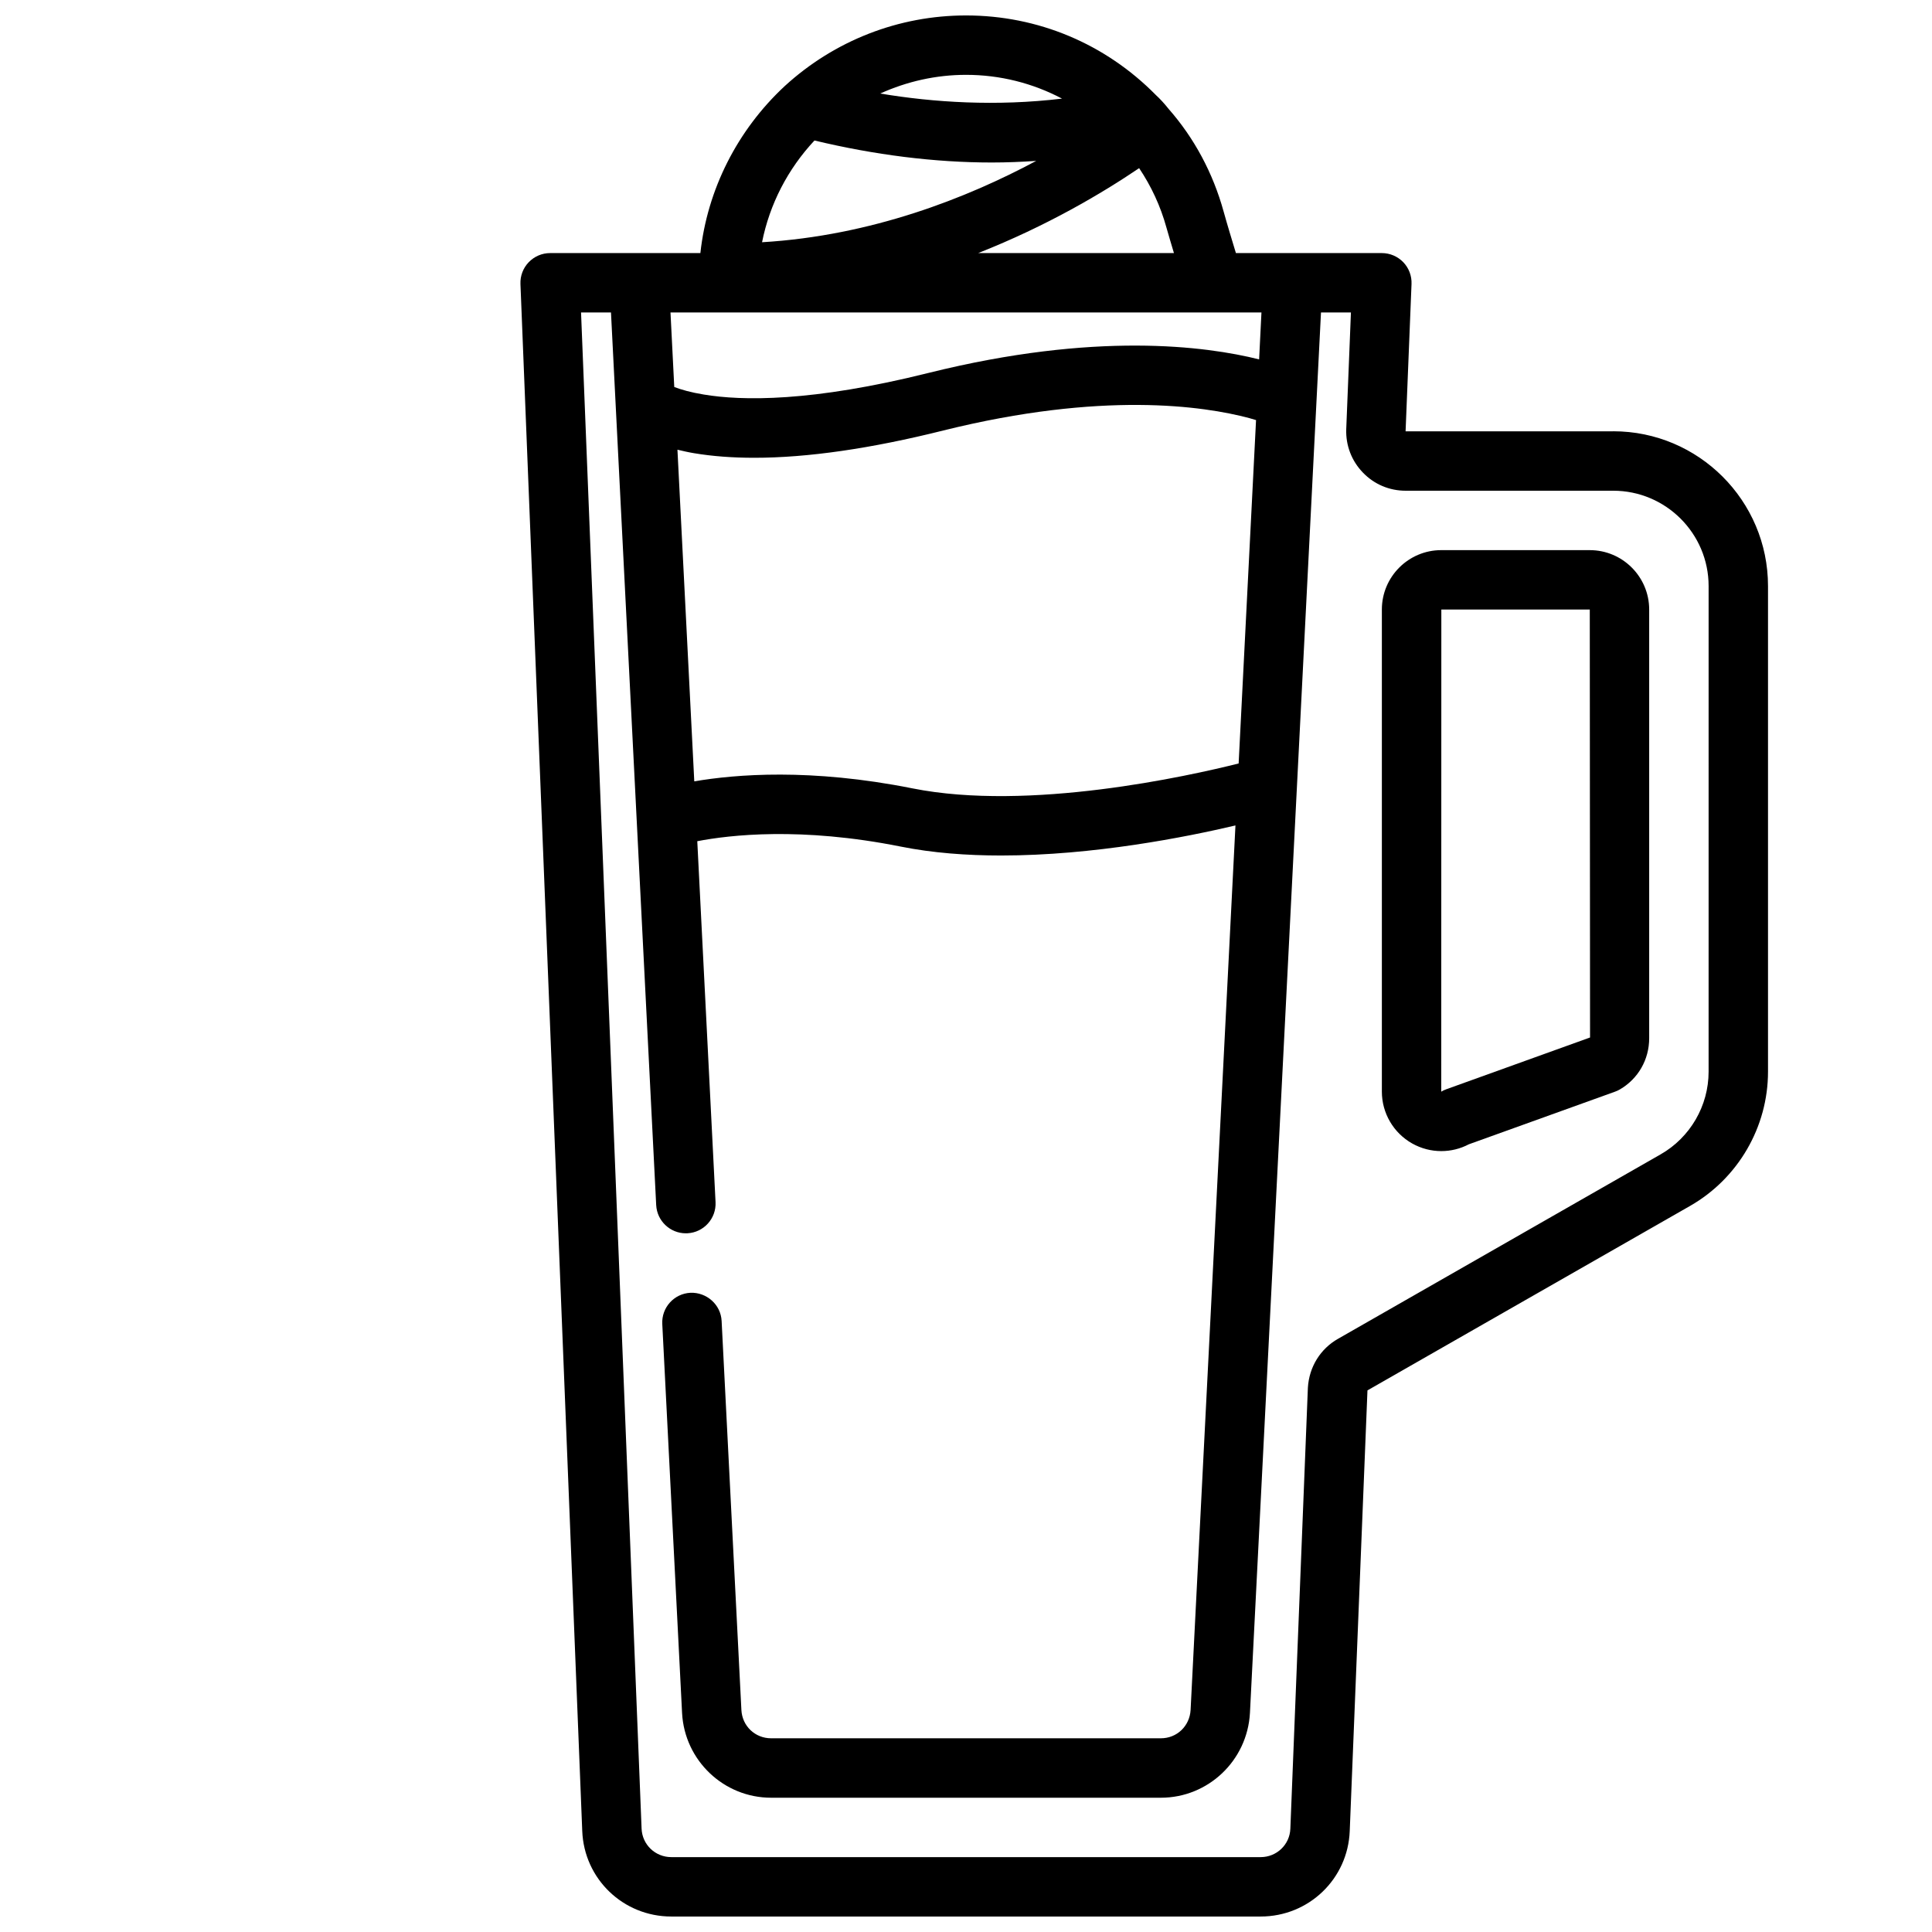 <?xml version="1.0" encoding="UTF-8"?>
<!-- Uploaded to: SVG Repo, www.svgrepo.com, Generator: SVG Repo Mixer Tools -->
<svg width="800px" height="800px" version="1.1" viewBox="144 144 512 512" xmlns="http://www.w3.org/2000/svg">
 <defs>
  <clipPath id="a">
   <path d="m281 148.09h332v503.81h-332z"/>
  </clipPath>
 </defs>
 <g clip-path="url(#a)">
  <path d="m571.53 258.3h-55.035l1.574-39.047c0.086-2.133-0.699-4.219-2.18-5.762-1.496-1.547-3.543-2.422-5.684-2.422h-38.676c-1.102-3.644-2.219-7.281-3.25-10.988-2.832-10.266-7.816-19.516-14.562-27.191-1.125-1.426-2.348-2.746-3.41-3.715-13.398-13.598-31.27-21.082-50.309-21.082-17.805 0-34.84 6.637-48.027 18.711-12.625 11.73-20.547 27.504-22.363 44.266h-39.82c-2.141 0-4.188 0.875-5.676 2.426-1.48 1.535-2.273 3.621-2.188 5.762l16.375 409.95c0.48 12.719 10.848 22.691 23.605 22.691h156.18c12.762 0 23.129-9.973 23.609-22.672l4.699-116.76 85.5-48.887c12.738-7.293 20.648-20.914 20.648-35.562v-128.71c0-22.617-18.398-41.016-41.012-41.016zm-248 4.875c1.395 0.332 2.785 0.66 4.41 0.93 4.856 0.812 10.18 1.211 15.941 1.211 14.113 0 30.906-2.426 50.145-7.242 42.02-10.422 68.848-6.512 81.02-3.281 0.684 0.188 1.234 0.363 1.82 0.535l-4.613 91c-13.336 3.344-55.512 12.77-86.441 6.598-26.969-5.391-46.965-3.723-57.82-1.859zm154.15-23.934c-14.258-3.559-43.445-7.375-87.465 3.551-31.148 7.801-49.648 7.445-59.719 5.762-3.441-0.559-5.945-1.289-7.809-1.992l-1-19.75h156.61zm-117.84-58.008c15.934 3.816 31.746 5.832 46.996 5.832 3.969 0 7.887-0.164 11.77-0.426-18.332 9.816-43.641 19.836-72.652 21.555 2-10.066 6.816-19.395 13.887-26.961zm43.383 29.836c18.23-7.188 32.922-15.91 42.66-22.508 3.211 4.793 5.66 10.043 7.227 15.719 0.629 2.293 1.344 4.523 1.996 6.789zm22.223-40.934c-17.422 2.086-34.055 1.016-48.176-1.348 7.082-3.203 14.797-4.953 22.727-4.953 8.996 0 17.641 2.184 25.449 6.301zm171.35 257.89c0 9.02-4.871 17.414-12.723 21.898l-85.477 48.871c-4.676 2.652-7.668 7.445-7.996 12.988l-4.644 116.84c-0.156 4.219-3.613 7.535-7.871 7.535h-156.18c-4.258 0-7.715-3.312-7.879-7.559l-16.043-401.79h7.934l11.98 236.56c0.223 4.203 3.695 7.473 7.859 7.473 0.141 0 0.27 0 0.41-0.008 4.344-0.219 7.684-3.922 7.461-8.266l-4.84-95.637c8.508-1.645 27.449-3.871 53.922 1.426 8.445 1.691 17.508 2.363 26.582 2.363 24.504 0 49.082-4.894 62.117-7.965l-11.887 234.4c-0.242 4.277-3.625 7.512-7.883 7.512h-103.28c-4.258 0-7.652-3.234-7.879-7.484l-5.242-103.12c-0.219-4.344-3.984-7.629-8.266-7.461-4.344 0.219-7.684 3.922-7.461 8.266l5.25 103.16c0.688 12.551 11.062 22.391 23.598 22.391h103.28c12.539 0 22.906-9.84 23.609-22.434l18.828-371.17h7.934l-1.242 30.906c-0.156 4.336 1.426 8.43 4.426 11.531 2.973 3.09 6.996 4.797 11.309 4.797h55.027c13.934 0 25.27 11.336 25.27 25.27z"/>
 </g>
 <path d="m565.31 289.79h-39.359c-8.684 0-15.742 7.062-15.742 15.742v127.76c0 5.691 3.078 10.949 8.031 13.738 2.402 1.348 5.055 2.023 7.707 2.023 2.519 0 5.031-0.605 7.305-1.801l38.754-13.949c0.441-0.156 0.867-0.355 1.273-0.59 4.859-2.828 7.773-7.902 7.773-13.586v-113.59c0-8.684-7.062-15.746-15.742-15.746zm-38.016 142.87c-0.488 0.172-0.898 0.371-1.348 0.637l0.023-127.76h39.34l0.07 113.41z"/>
</svg>